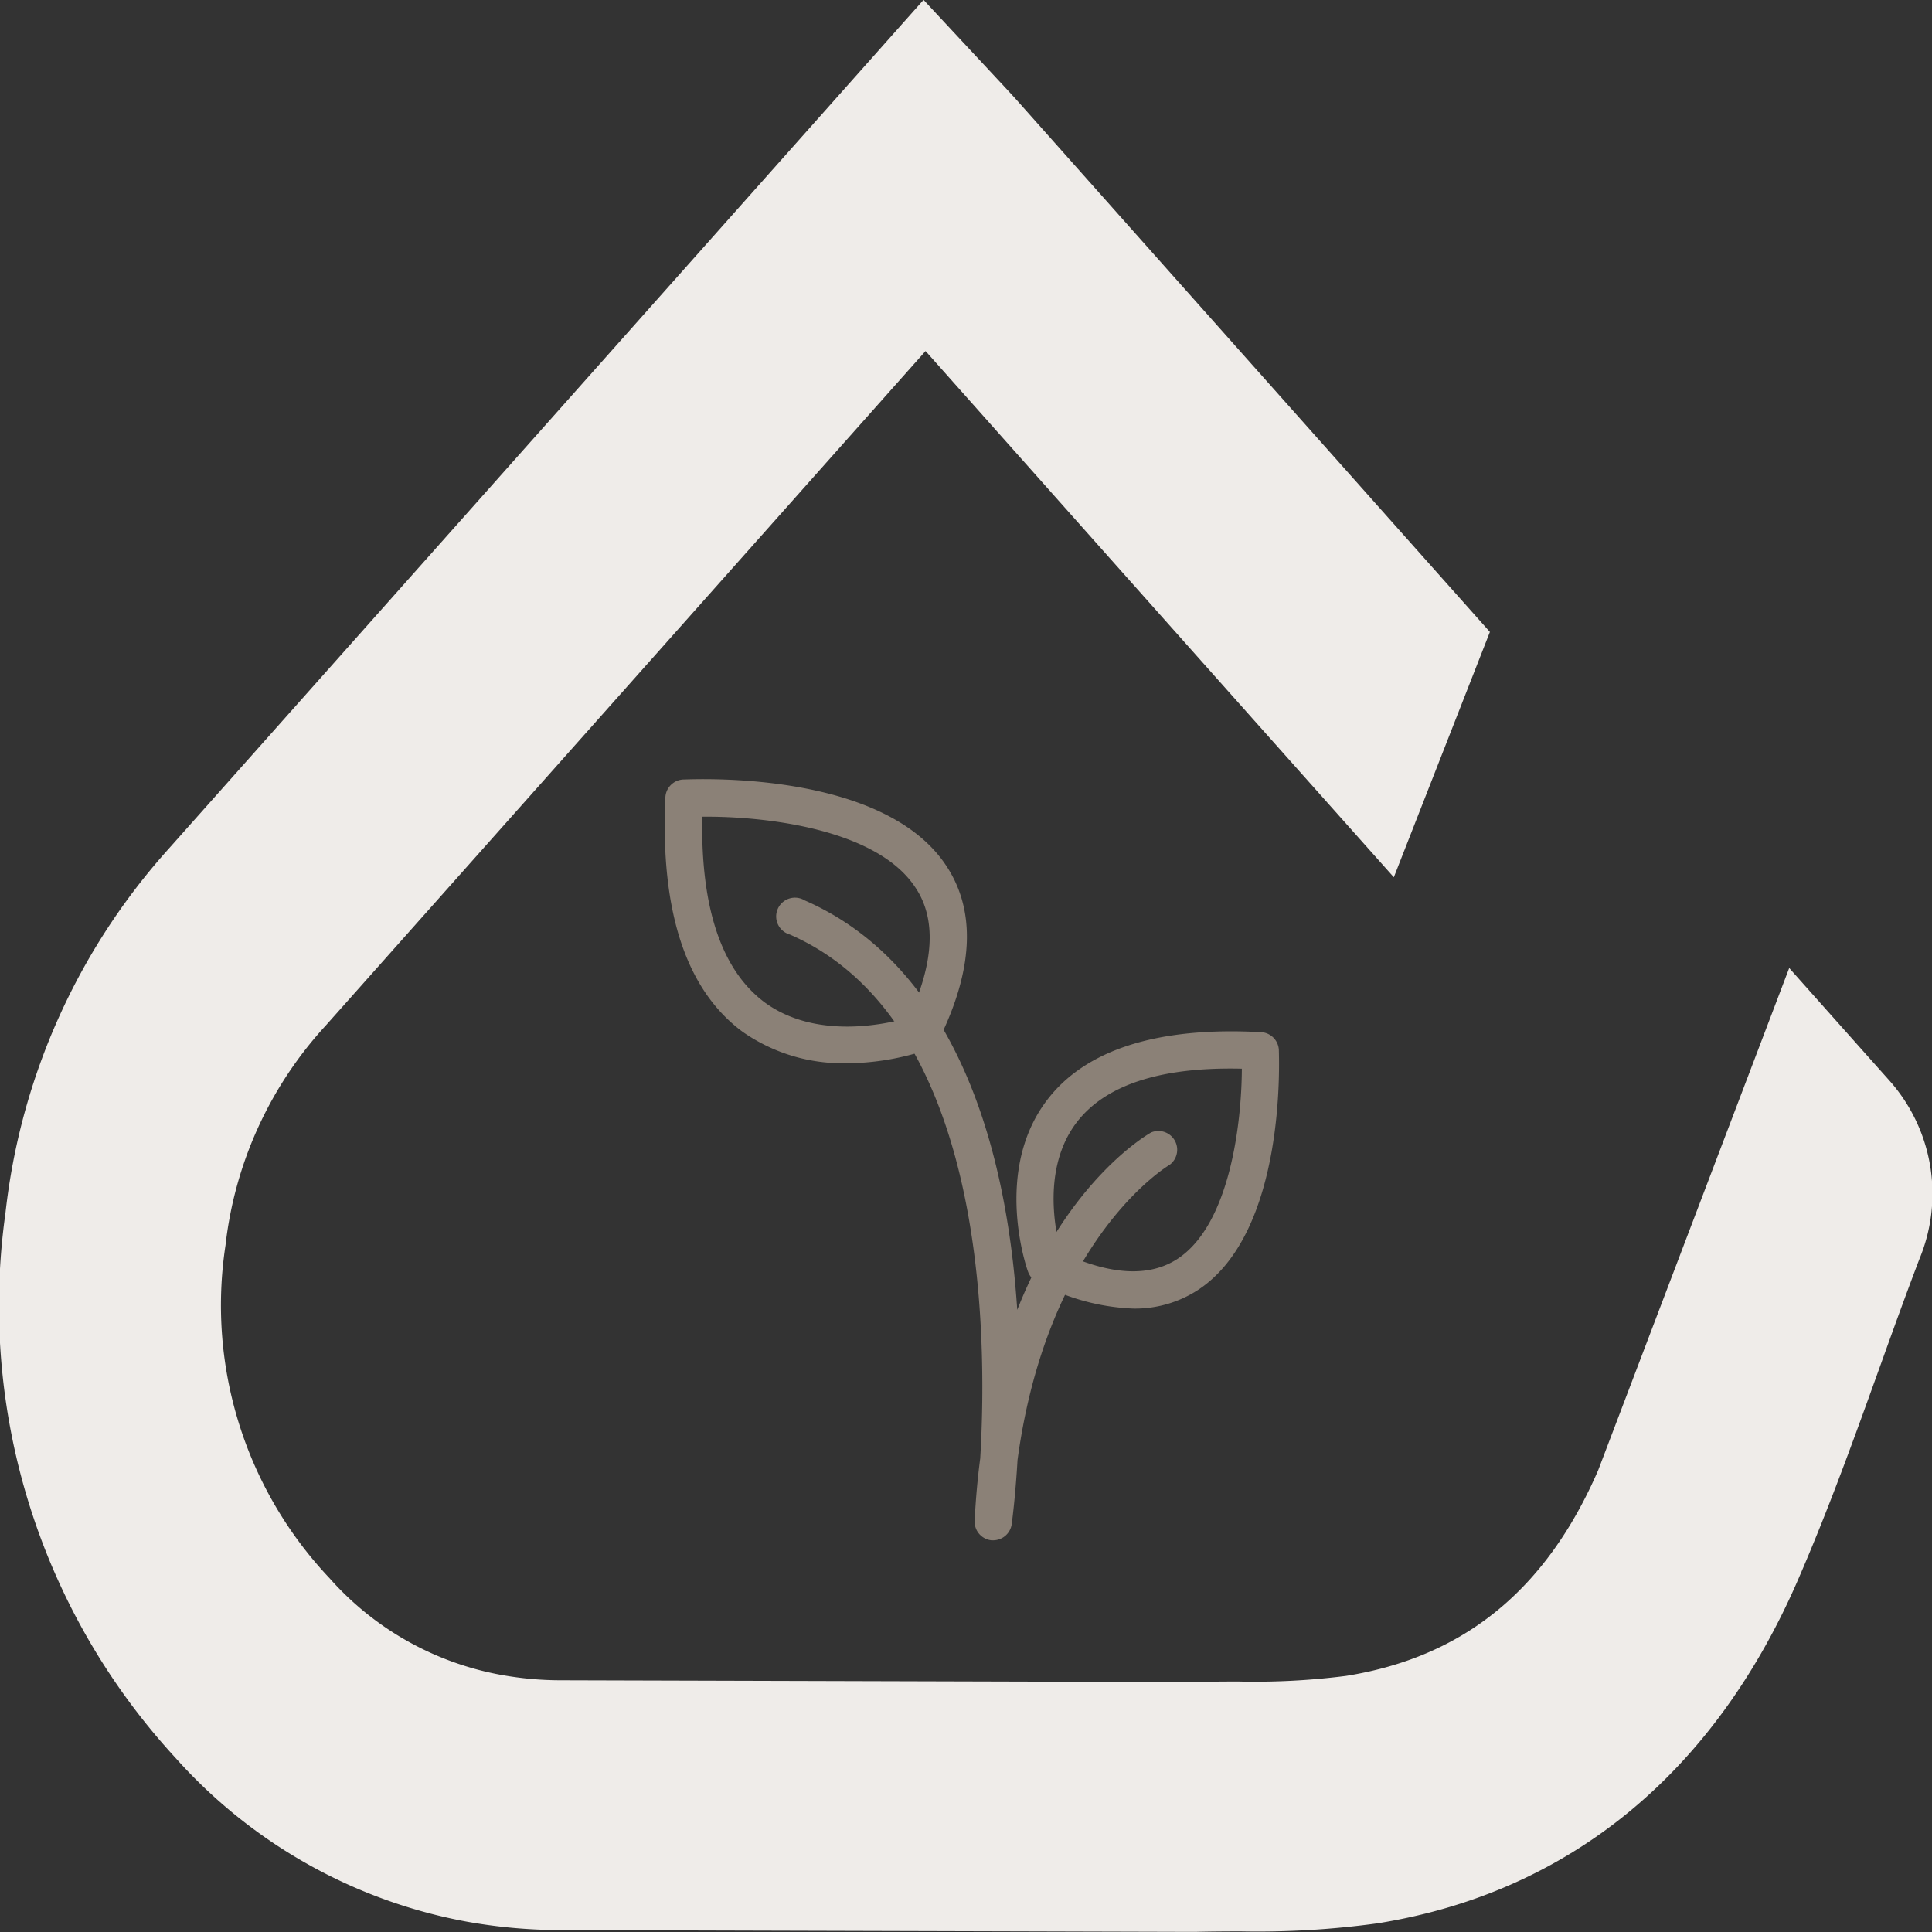 <?xml version="1.0" encoding="UTF-8"?>
<svg xmlns="http://www.w3.org/2000/svg" width="72" height="72" viewBox="0 0 72 72">
  <rect x="0" y="0" width="72" height="72" fill="#333333" stroke="none"/>
  <g id="Group_1795" data-name="Group 1795" transform="translate(-527.001 -837.856)">
    <g id="Group_1793" data-name="Group 1793" transform="translate(-78.651 -7.09)">
      <path id="Path_316" data-name="Path 316" d="M69.428,28.322a8.153,8.153,0,0,1-3.586-.986.7.7,0,0,1-.343-.389c-.052-.13-1.292-3.721.68-6.357,1.432-1.92,4.152-2.782,8.013-2.569a.7.7,0,0,1,.654.659c0,.275.3,6.783-3.02,8.952A4.292,4.292,0,0,1,69.428,28.322Zm-2.7-2.1c1.822.856,3.28.939,4.339.249,1.967-1.287,2.392-5.1,2.4-7.089-3.046-.073-5.117.612-6.181,2.034-1.266,1.7-.773,4.032-.56,4.806Z" transform="translate(578.465 865.391)" fill="#8b8177"/>
      <path id="Path_317" data-name="Path 317" d="M46.705,10.559a6.5,6.5,0,0,1-3.892-1.173c-2.1-1.557-3.067-4.473-2.875-8.719a.7.7,0,0,1,.659-.68c.3,0,7.411-.394,9.8,3.2,1.116,1.671,1.038,3.861-.27,6.508a.7.7,0,0,1-.384.348,9.59,9.59,0,0,1-3.041.519Zm2.8-1.152ZM41.313,1.374c-.062,3.4.721,5.719,2.325,6.918,1.92,1.406,4.546.81,5.371.571.945-2.05,1.038-3.685.239-4.863C47.779,1.779,43.493,1.348,41.313,1.374Z" transform="translate(590.51 874.009)" fill="#8b8177"/>
      <path id="Path_318" data-name="Path 318" d="M56,32.453h-.067a.7.7,0,0,1-.628-.727q.062-1.225.208-2.325c.291-4.915.14-16.358-7.094-19.523a.7.7,0,1,1,.555-1.271c4.266,1.863,6.944,6.508,7.753,13.431.073.623.125,1.23.166,1.827,1.9-4.816,4.821-6.518,4.992-6.612a.7.7,0,0,1,.685,1.209c-.073.042-4.546,2.725-5.667,11-.083,1.417-.208,2.32-.218,2.4A.7.7,0,0,1,56,32.453Z" transform="translate(586.669 869.895)" fill="#8b8177"/>
    </g>
    <g id="Group_1794" data-name="Group 1794">
      <path id="Path_287" data-name="Path 287" d="M600.067,483.295c-1.933,4.454-5,6.961-9.392,7.665a26.773,26.773,0,0,1-4.024.21c-.584,0-1.167.006-1.748.02l-23.482-.066a12.521,12.521,0,0,1-2.2-.194,11.221,11.221,0,0,1-6.438-3.616,14.8,14.8,0,0,1-3.872-12.4,14.5,14.5,0,0,1,3.744-8.2L575,441.587l3.345,3.762q7.05,7.927,14.106,15.849l3.58-9.142q-5.916-6.649-11.834-13.3l-5.785-6.505c-.128-.144-.26-.285-.4-.437l-3.087-3.314-28.114,31.617a24.268,24.268,0,0,0-6.1,13.591,24.858,24.858,0,0,0,6.335,20.306,19.2,19.2,0,0,0,10.874,6.109,19.884,19.884,0,0,0,3.493.311l23.528.066h.107c.547-.014,1.1-.016,1.645-.019a32.74,32.74,0,0,0,5.16-.3c7.106-1.141,12.521-5.567,15.66-12.8,1.141-2.627,2.107-5.313,3.041-7.91.481-1.338.979-2.721,1.485-4.048a6.343,6.343,0,0,0-1.147-6.68q-1.854-2.08-3.706-4.163" transform="translate(-13.506 409.351)" fill="#efece9"/>
    </g>
  </g>
</svg>
